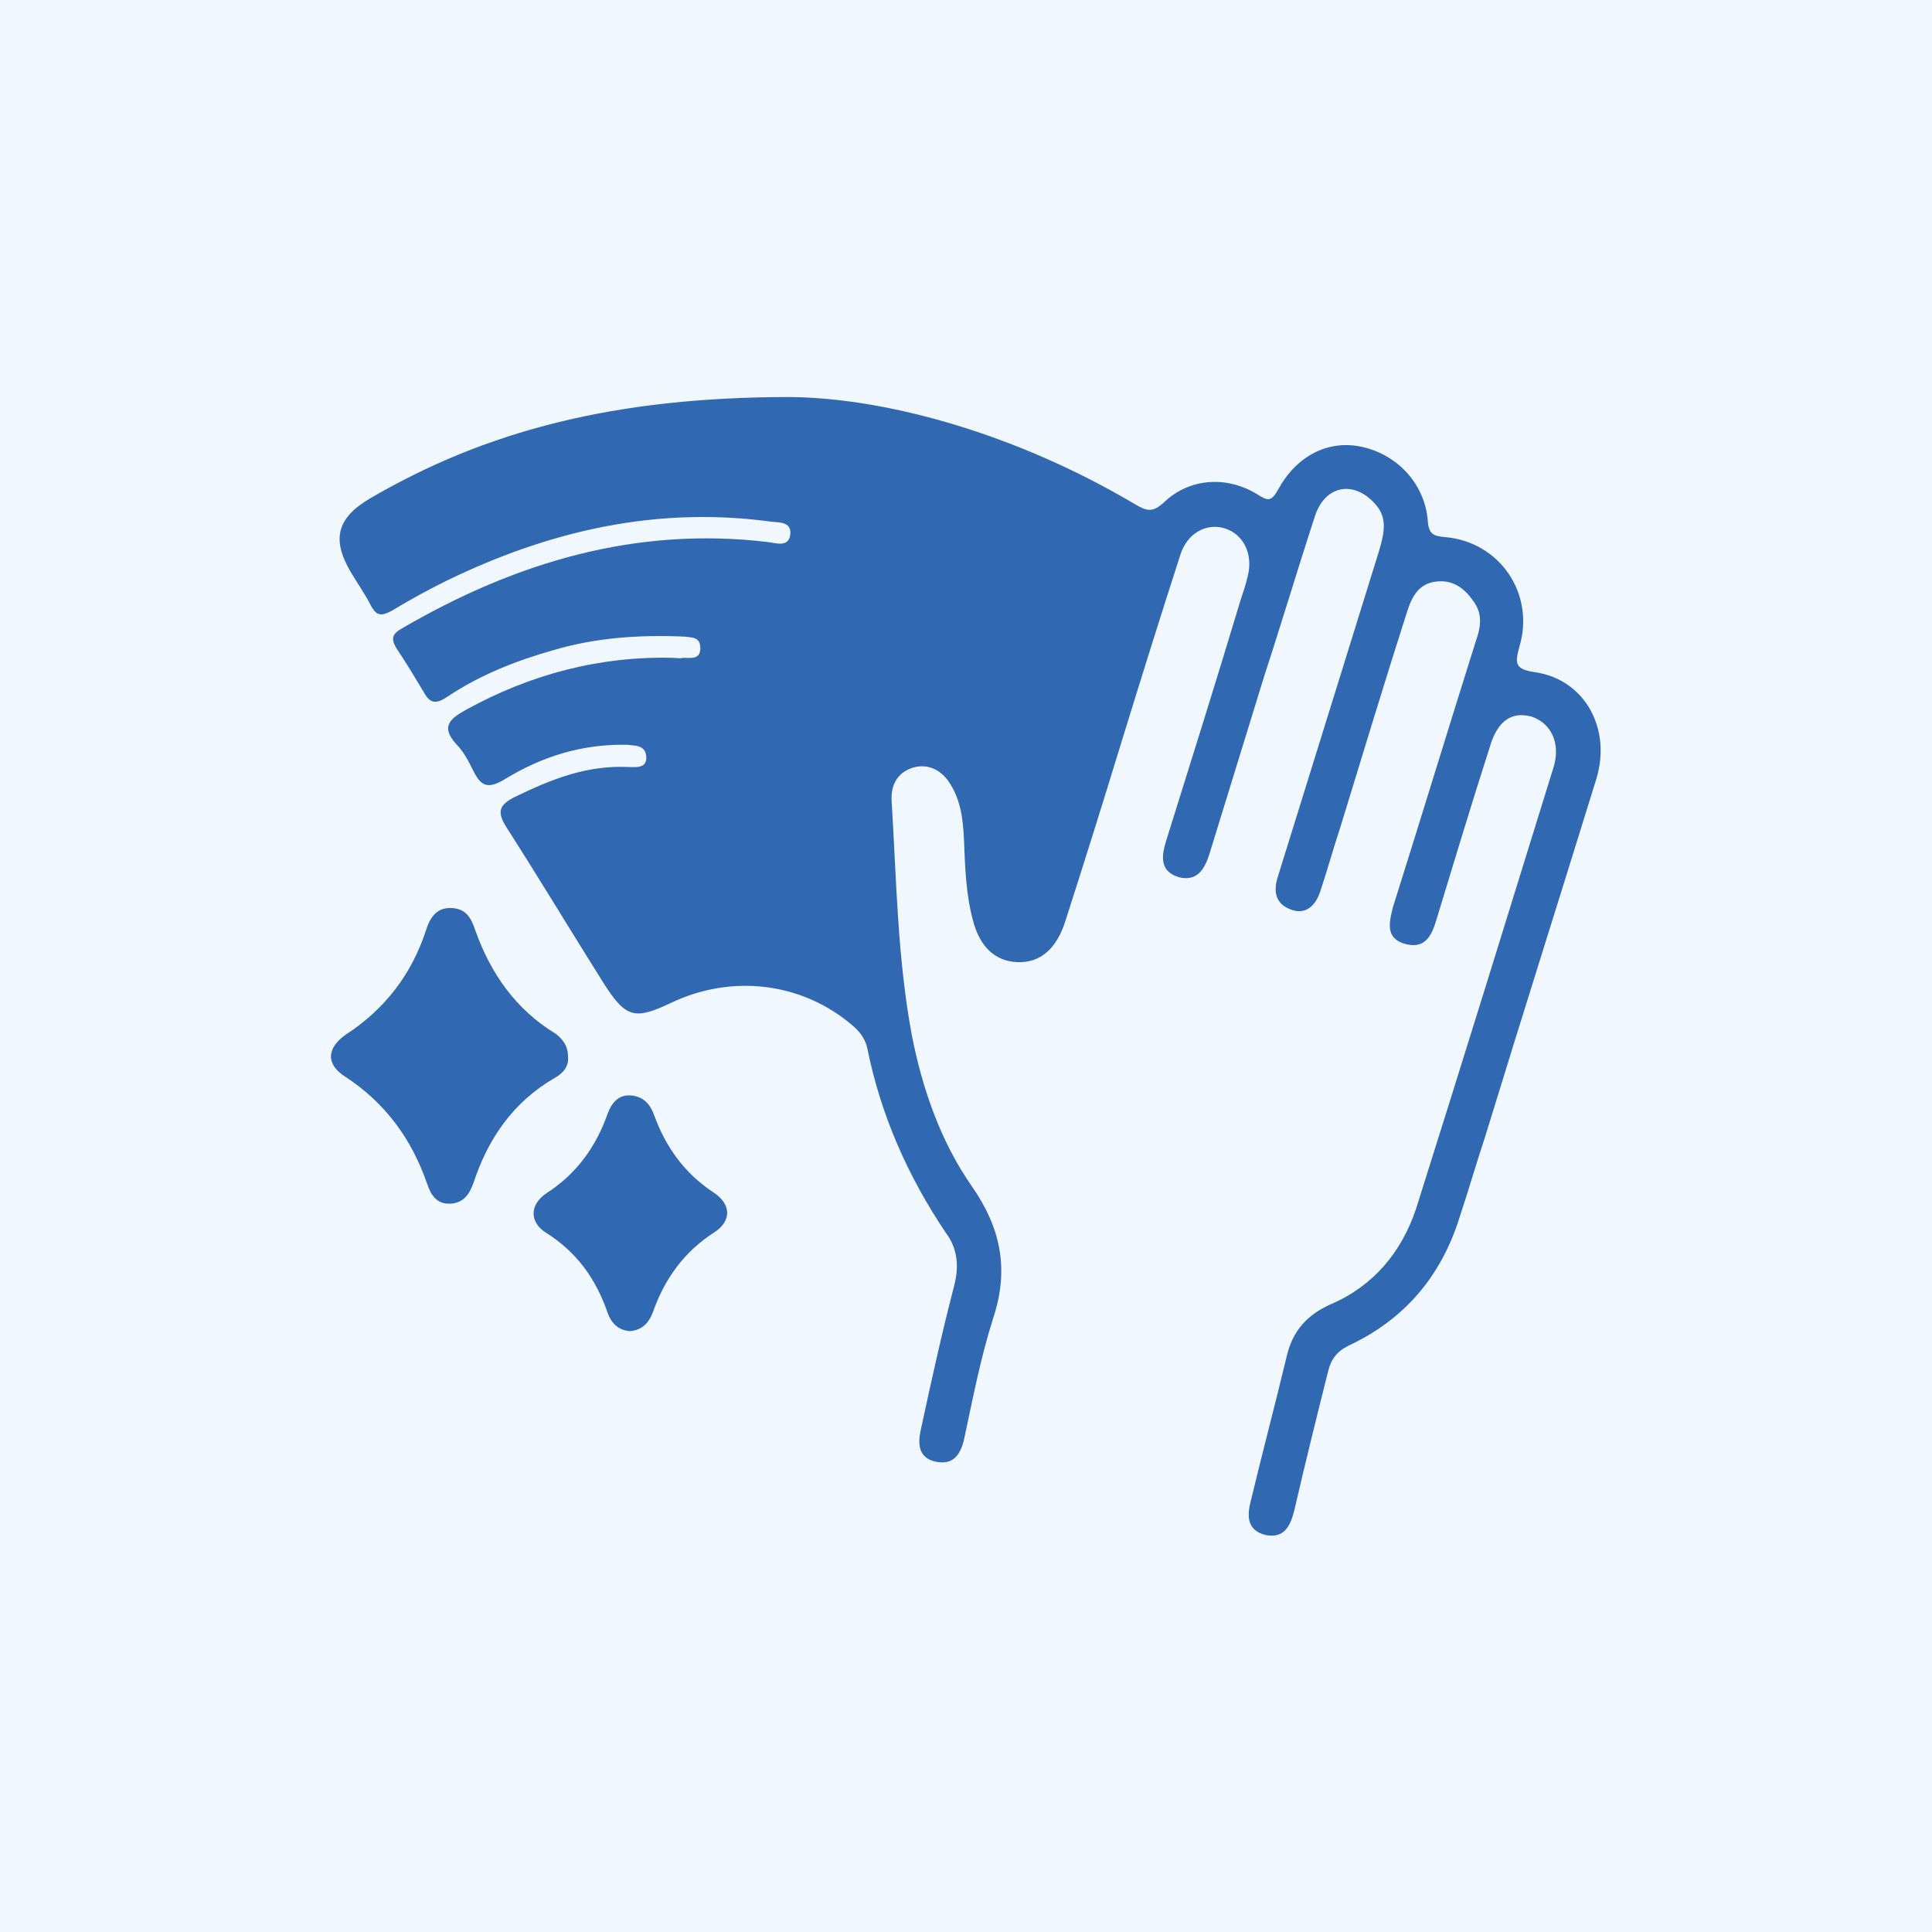 <?xml version="1.0" encoding="utf-8"?>
<!-- Generator: Adobe Illustrator 26.0.1, SVG Export Plug-In . SVG Version: 6.00 Build 0)  -->
<svg version="1.1" id="Layer_1" xmlns="http://www.w3.org/2000/svg" xmlns:xlink="http://www.w3.org/1999/xlink" x="0px" y="0px"
	 viewBox="0 0 200 200" style="enable-background:new 0 0 200 200;" xml:space="preserve">
<style type="text/css">
	.st0{fill:#F0F7FF;}
	.st1{fill:#3168B2;}
</style>
<rect class="st0" width="200" height="200"/>
<g>
	<path class="st1" d="M81.8,41.1c10,0.1,23.4,3.8,35.7,11.1c1.2,0.7,1.8,0.9,3-0.2c2.6-2.5,6.5-2.8,9.7-0.8c1.1,0.7,1.4,0.7,2.1-0.5
		c1.9-3.5,5.1-5.1,8.4-4.5c3.8,0.7,6.8,3.8,7.1,7.7c0.1,1.4,0.6,1.6,1.8,1.7c5.7,0.5,9.3,5.9,7.7,11.3c-0.5,1.8-0.5,2.4,1.7,2.7
		c5.1,0.8,7.9,5.9,6.2,11.2c-3.8,12.3-7.7,24.6-11.5,37c-0.9,2.7-1.7,5.5-2.6,8.2c-1.9,6.1-5.7,10.6-11.5,13.3
		c-1.2,0.6-1.8,1.4-2.1,2.6c-1.2,4.8-2.4,9.6-3.5,14.4c-0.4,1.6-1,3-3,2.6c-2-0.5-1.9-2.1-1.5-3.6c1.2-5,2.5-9.9,3.7-14.9
		c0.6-2.6,2.1-4.3,4.6-5.4c4.4-1.9,7.3-5.4,8.8-9.9c4.8-15.2,9.5-30.4,14.2-45.6c0.8-2.5-0.2-4.6-2.2-5.3c-2.1-0.6-3.6,0.4-4.4,3.2
		c-1.9,5.9-3.7,11.9-5.5,17.8c-0.5,1.7-1.2,3.1-3.3,2.5c-2-0.6-1.6-2.2-1.2-3.8c2.9-9.2,5.7-18.4,8.6-27.6c0.5-1.4,0.7-2.8-0.3-4.1
		c-0.9-1.3-2.1-2.2-3.8-2c-1.8,0.2-2.5,1.5-3,3c-2.4,7.5-4.7,15.1-7,22.6c-0.7,2.1-1.3,4.3-2,6.4c-0.5,1.6-1.6,2.6-3.2,1.9
		c-1.5-0.6-1.7-1.9-1.2-3.4c3.5-11.3,7-22.5,10.5-33.8c0.5-1.8,0.9-3.4-0.6-4.9c-2.2-2.3-5.1-1.7-6.1,1.5
		c-1.8,5.5-3.4,10.9-5.2,16.4c-1.9,6.2-3.8,12.3-5.7,18.5c-0.5,1.6-1.3,2.9-3.2,2.4c-1.9-0.6-1.8-2.1-1.3-3.7
		c2.6-8.3,5.2-16.6,7.7-24.9c0.3-0.9,0.6-1.8,0.8-2.7c0.5-2.2-0.5-4.2-2.4-4.8c-1.9-0.6-3.9,0.5-4.6,2.7c-2.1,6.5-4.1,12.9-6.1,19.4
		c-1.9,6.2-3.8,12.3-5.8,18.5c-0.9,2.9-2.6,4.4-5,4.3c-2.3-0.1-3.9-1.6-4.6-4.4c-0.7-2.6-0.8-5.4-0.9-8.1c-0.1-2.2-0.3-4.3-1.6-6.2
		c-0.9-1.3-2.3-1.9-3.8-1.4c-1.5,0.5-2.2,1.8-2.1,3.4c0.5,8.1,0.6,16.3,2.1,24.3c1.1,5.6,3,11,6.2,15.6c3,4.3,3.9,8.6,2.2,13.7
		c-1.3,4.1-2.1,8.3-3,12.5c-0.4,1.7-1.2,2.7-3,2.3c-1.7-0.4-1.8-1.8-1.5-3.2c1.1-5.1,2.2-10.1,3.5-15.1c0.5-2,0.3-3.8-0.9-5.4
		c-3.9-5.8-6.7-12.1-8.1-19c-0.2-1-0.7-1.7-1.5-2.4c-5.2-4.5-12.5-5.4-18.8-2.4c-3.8,1.8-4.7,1.6-7-2c-3.4-5.4-6.7-10.9-10.1-16.2
		c-1-1.6-0.7-2.3,0.9-3.1c3.7-1.8,7.4-3.3,11.7-3.1c0.8,0,2,0.2,1.9-1.1c-0.1-1.2-1.2-1.1-2-1.2c-4.6-0.1-8.8,1.2-12.7,3.6
		c-1.7,1-2.4,0.7-3.2-0.9c-0.5-1-1-2-1.8-2.8c-1.6-1.8-0.6-2.6,1-3.5c6.7-3.7,13.9-5.6,21.5-5.4c0.3,0,0.6,0.1,1,0
		c0.8,0,1.8,0.2,1.8-1c0-1.2-0.9-1.1-1.7-1.2c-4.6-0.2-9.1,0.1-13.5,1.4c-3.9,1.1-7.7,2.6-11.1,4.9c-1.1,0.7-1.7,0.6-2.3-0.5
		c-0.9-1.5-1.8-3-2.8-4.5c-0.7-1.1-0.5-1.6,0.6-2.2c11.7-6.8,24.1-10.5,37.7-8.9c0.9,0.1,2.2,0.6,2.4-0.7c0.2-1.4-1.1-1.3-2-1.4
		c-11-1.5-21.4,0.6-31.4,5.1c-2.7,1.2-5.3,2.6-7.8,4.1c-1.1,0.6-1.6,0.6-2.2-0.5c-0.6-1.2-1.4-2.3-2.1-3.5c-2-3.4-1.4-5.6,2-7.6
		C50.3,44.6,63.6,41.1,81.8,41.1z"/>
	<path class="st1" d="M58.8,109.4c0.1,1-0.5,1.7-1.4,2.2c-4.3,2.5-6.9,6.3-8.4,10.9c-0.4,1.1-1,2-2.3,2.1c-1.5,0.1-2.1-0.9-2.5-2.1
		c-1.6-4.6-4.3-8.3-8.4-11c-2.1-1.3-2-3,0-4.4c4-2.6,6.8-6.2,8.3-10.8c0.4-1.3,1.1-2.4,2.7-2.3c1.5,0.1,2,1.1,2.4,2.3
		c1.6,4.5,4.2,8.2,8.3,10.7C58.3,107.6,58.8,108.3,58.8,109.4z"/>
	<path class="st1" d="M65.2,137.8c-1.2-0.1-1.9-0.8-2.3-1.9c-1.2-3.5-3.2-6.3-6.4-8.3c-1.7-1.1-1.7-2.9,0.1-4.1
		c3.1-2,5.1-4.8,6.3-8.2c0.4-1.1,1.1-2,2.4-1.9c1.3,0.1,2,0.9,2.4,2c1.2,3.3,3.1,6,6.1,8c1.9,1.2,2,3,0.1,4.2
		c-3.1,2-5.1,4.8-6.3,8.2C67.2,136.9,66.5,137.7,65.2,137.8z"/>
</g>
</svg>
